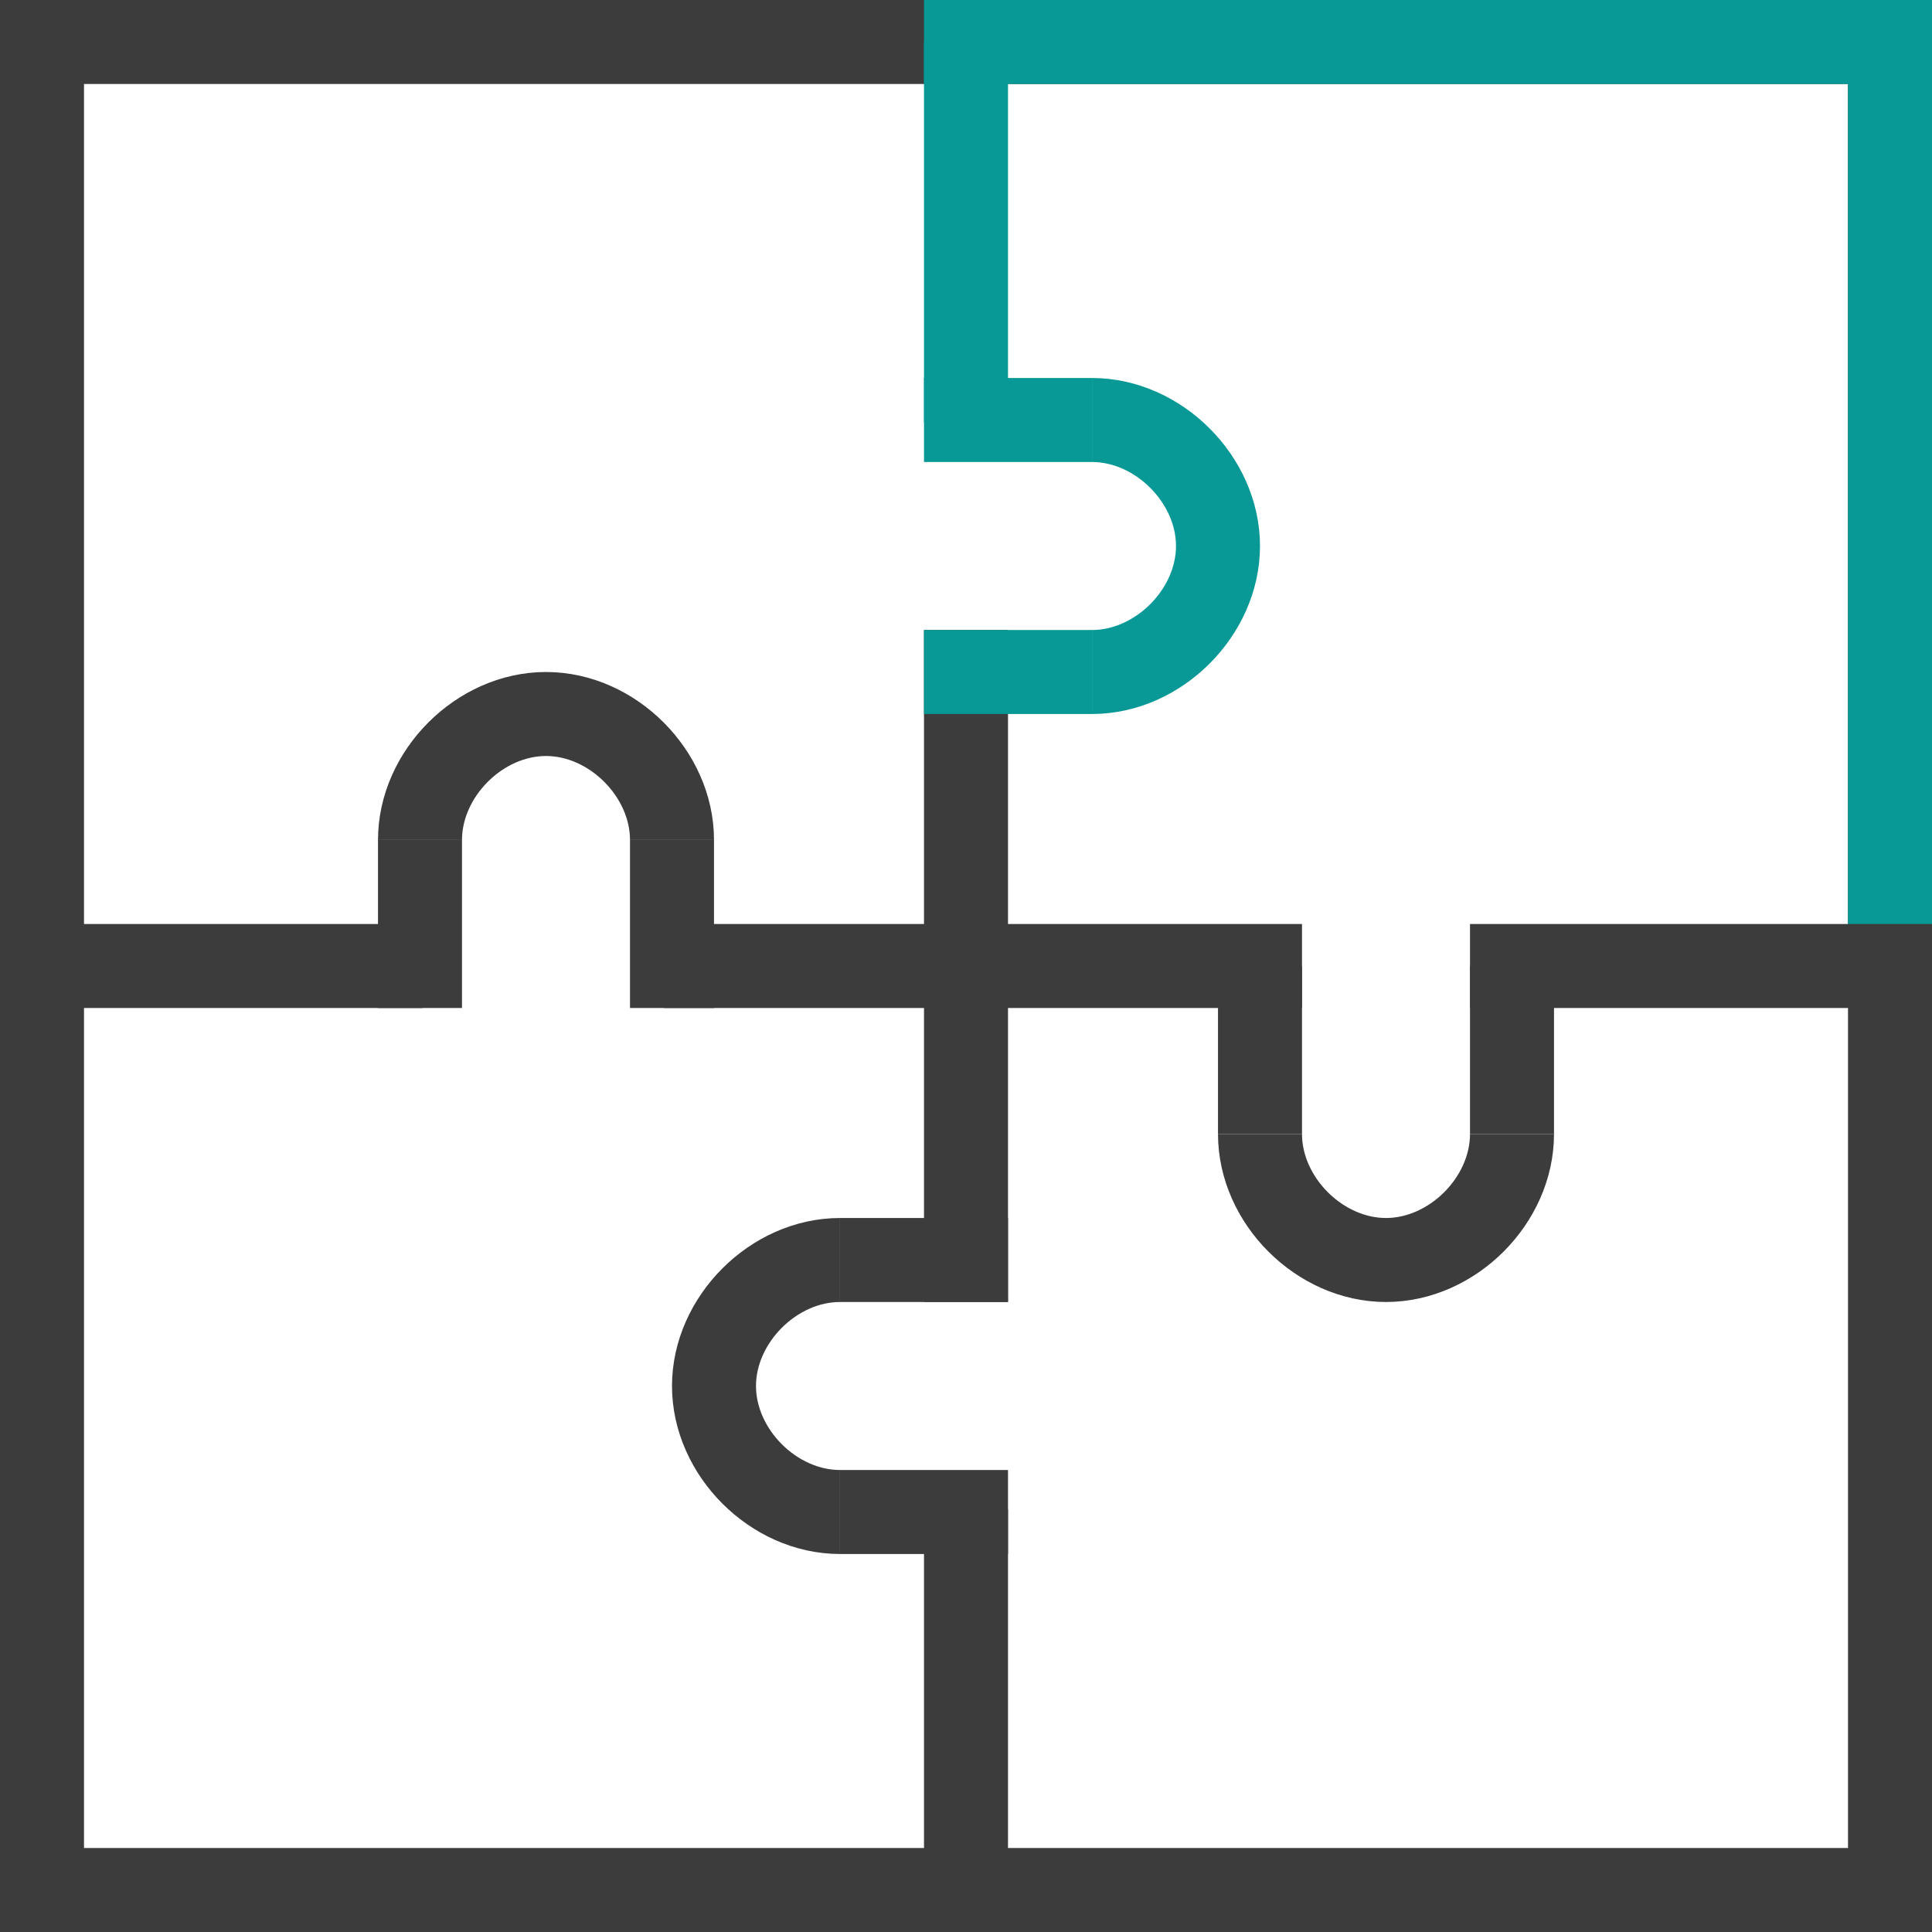 <?xml version="1.0" encoding="UTF-8"?>
<svg xmlns="http://www.w3.org/2000/svg" width="46" height="46" viewBox="0 0 46 46" fill="none">
  <path d="M45 1H1V45H45V1Z" stroke="#3C3C3C" stroke-width="2" stroke-miterlimit="10"></path>
  <path d="M23 35.938V44.562" stroke="#3C3C3C" stroke-width="2" stroke-miterlimit="10"></path>
  <path d="M23 23V31" stroke="#3C3C3C" stroke-width="2" stroke-miterlimit="10"></path>
  <path d="M10.062 23H1.438" stroke="#3C3C3C" stroke-width="2" stroke-miterlimit="10"></path>
  <path d="M23 23H15.812" stroke="#3C3C3C" stroke-width="2" stroke-miterlimit="10"></path>
  <path d="M23 10.062V1" stroke="#089997" stroke-width="2" stroke-miterlimit="10"></path>
  <path d="M46 1L22 1" stroke="#089997" stroke-width="2" stroke-miterlimit="10"></path>
  <path d="M23 23V15" stroke="#3C3C3C" stroke-width="2" stroke-miterlimit="10"></path>
  <path d="M35 23H44.562" stroke="#3C3C3C" stroke-width="2" stroke-miterlimit="10"></path>
  <path d="M23 23H31" stroke="#3C3C3C" stroke-width="2" stroke-miterlimit="10"></path>
  <path d="M10 20C10 18.419 11.419 17 13 17C14.581 17 16 18.419 16 20" stroke="#3C3C3C" stroke-width="2" stroke-miterlimit="10"></path>
  <path d="M10 20V24" stroke="#3C3C3C" stroke-width="2" stroke-miterlimit="10"></path>
  <path d="M16 20V24" stroke="#3C3C3C" stroke-width="2" stroke-miterlimit="10"></path>
  <path d="M26 10C27.581 10 29 11.419 29 13C29 14.581 27.581 16 26 16" stroke="#089997" stroke-width="2" stroke-miterlimit="10"></path>
  <path d="M26 10H22" stroke="#089997" stroke-width="2" stroke-miterlimit="10"></path>
  <path d="M26 16H22" stroke="#089997" stroke-width="2" stroke-miterlimit="10"></path>
  <path d="M20 36C18.419 36 17 34.581 17 33C17 31.419 18.419 30 20 30" stroke="#3C3C3C" stroke-width="2" stroke-miterlimit="10"></path>
  <path d="M20 36H24" stroke="#3C3C3C" stroke-width="2" stroke-miterlimit="10"></path>
  <path d="M20 30H24" stroke="#3C3C3C" stroke-width="2" stroke-miterlimit="10"></path>
  <path d="M36 27C36 28.581 34.581 30 33 30C31.419 30 30 28.581 30 27" stroke="#3C3C3C" stroke-width="2" stroke-miterlimit="10"></path>
  <path d="M36 27V23" stroke="#3C3C3C" stroke-width="2" stroke-miterlimit="10"></path>
  <path d="M30 27V23" stroke="#3C3C3C" stroke-width="2" stroke-miterlimit="10"></path>
  <path d="M45 22V-1.52588e-05" stroke="#089997" stroke-width="2" stroke-miterlimit="10"></path>
</svg>
